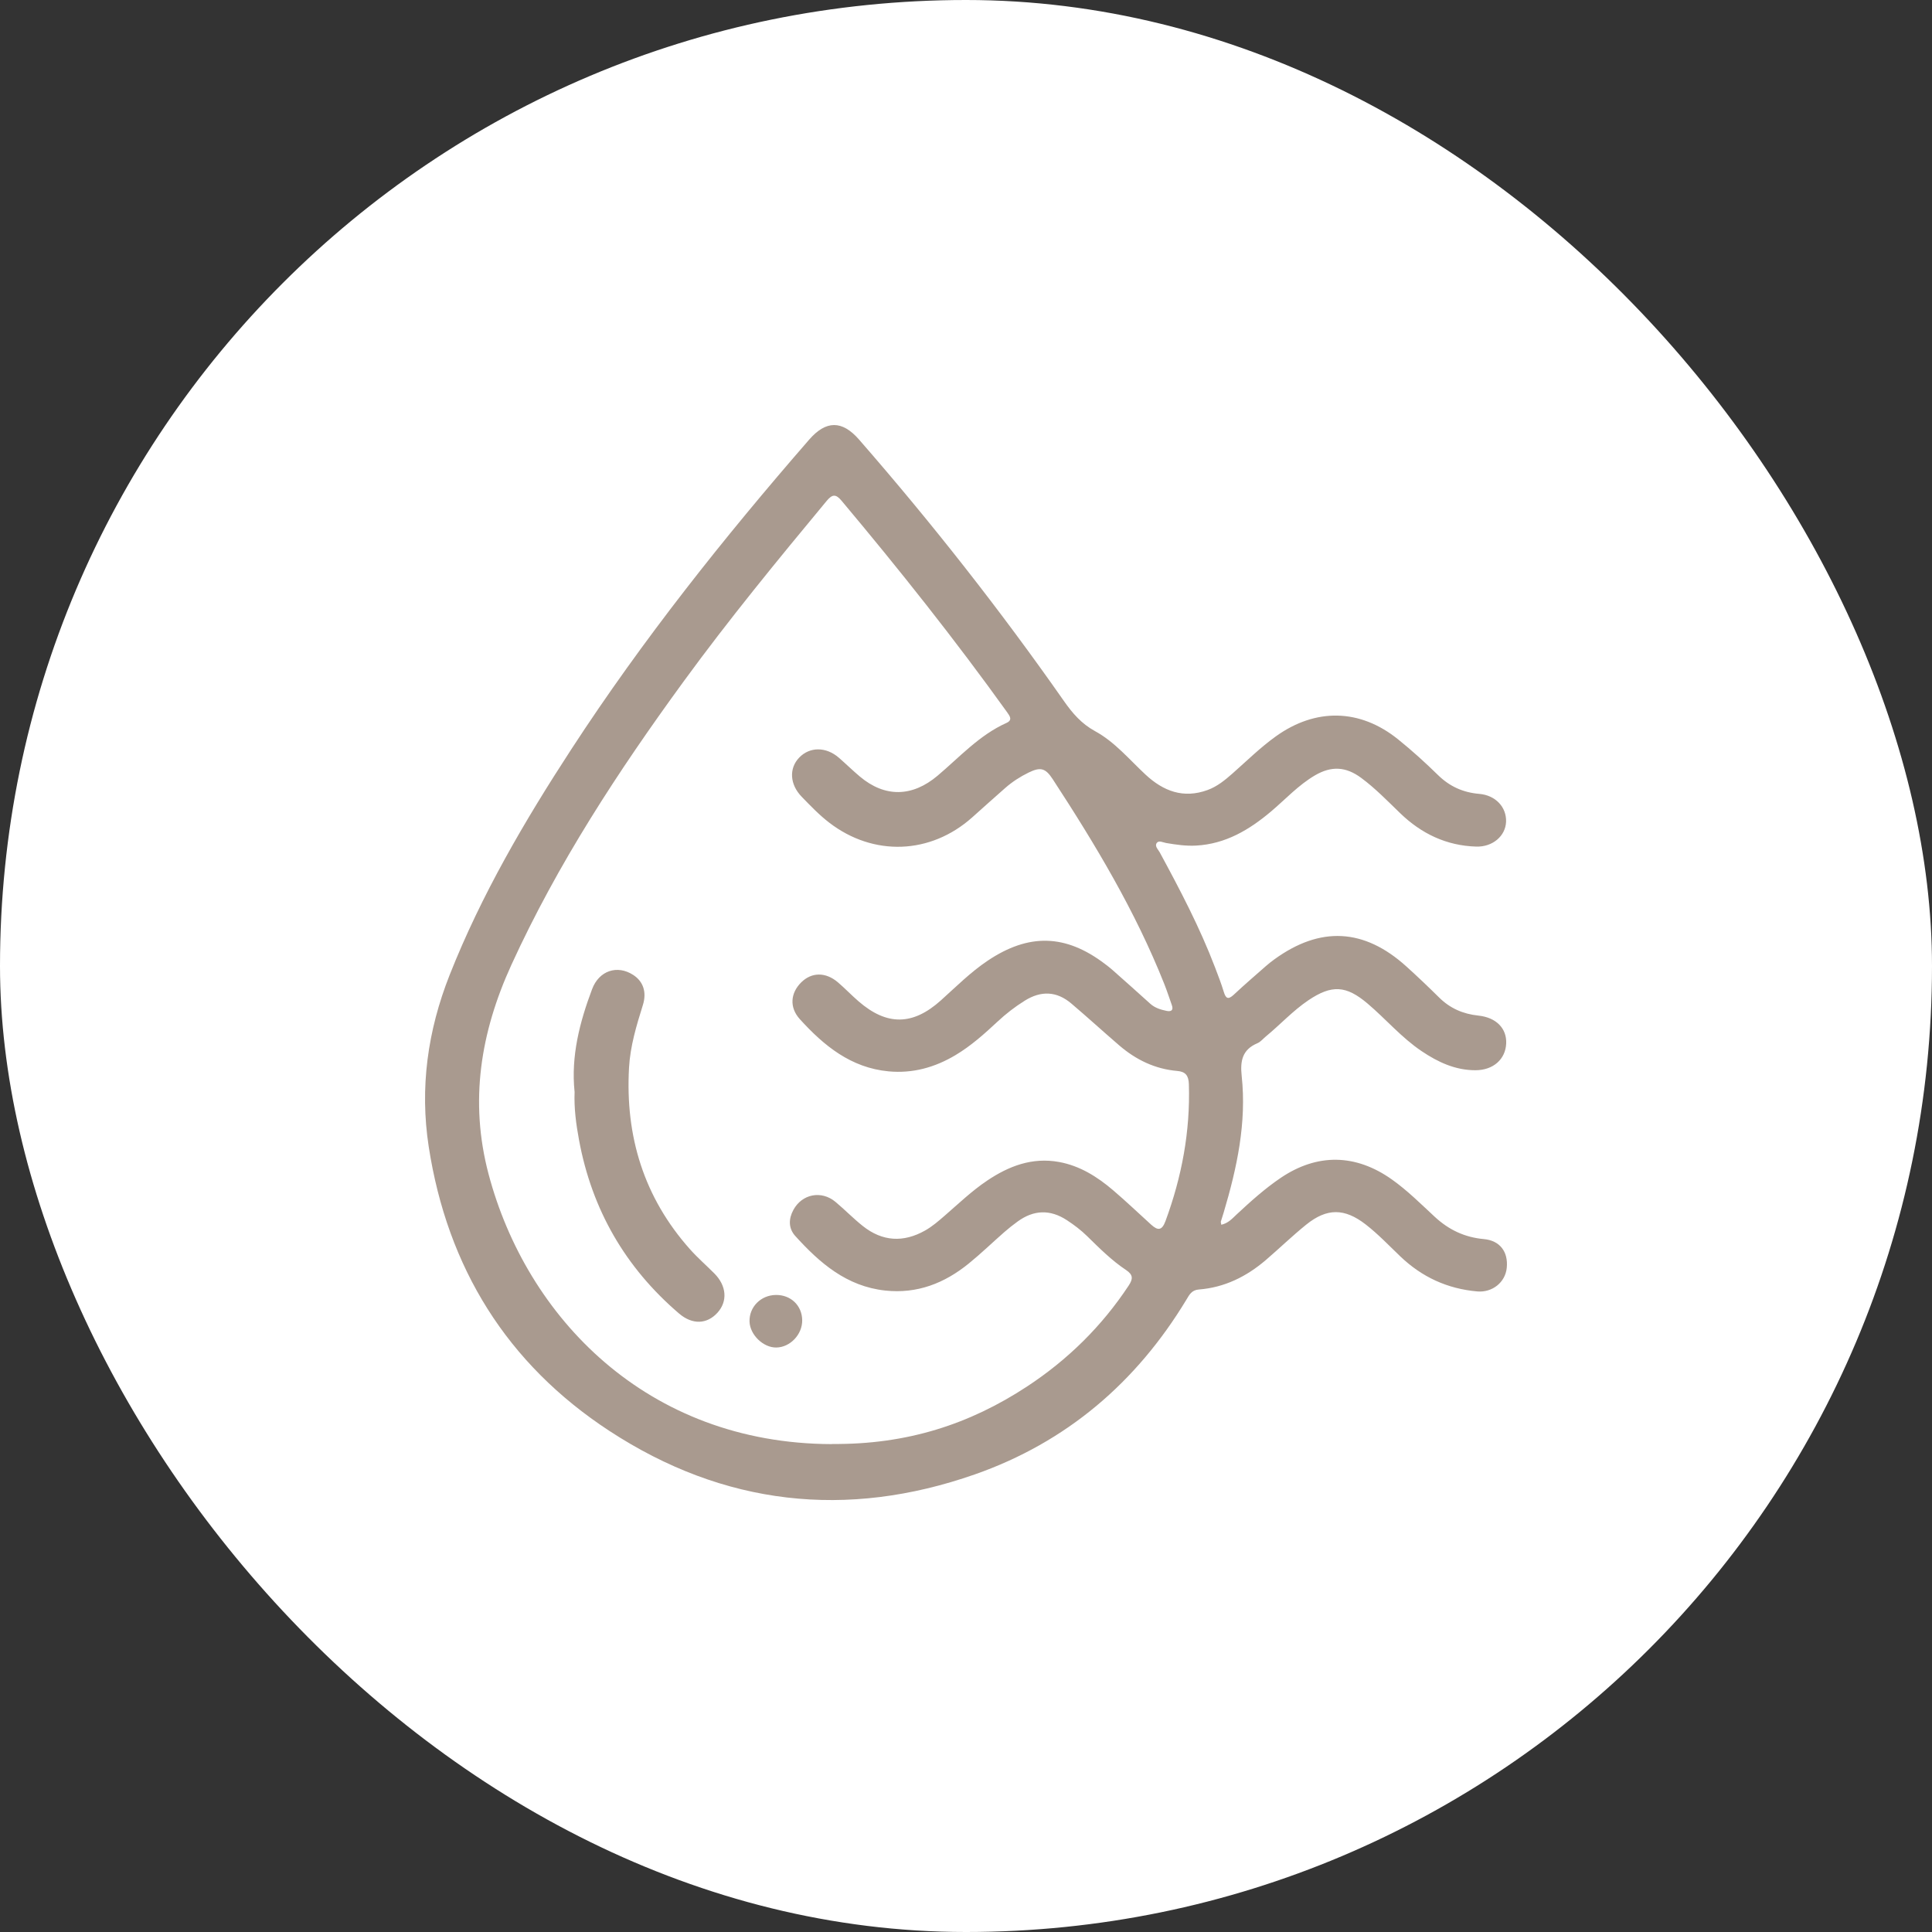 <svg width="250" height="250" viewBox="0 0 250 250" fill="none" xmlns="http://www.w3.org/2000/svg">
<rect x="0" y="0" width="250" height="250" fill="#333333" stroke="none"/>
<rect width="250" height="250" rx="125" fill="white"/>
<g clip-path="url(#clip0_282_866)">
<path d="M158.027 158.484C158.941 158.283 159.462 157.67 160.027 157.142C161.83 155.465 163.66 153.814 165.701 152.431C170.46 149.203 175.439 149.311 180.105 152.62C182.124 154.052 183.864 155.796 185.667 157.465C187.486 159.146 189.538 160.112 191.999 160.336C194.074 160.521 195.182 161.964 194.974 164.057C194.788 165.943 193.096 167.281 191.155 167.11C187.303 166.772 184.002 165.255 181.213 162.589C179.737 161.18 178.331 159.692 176.71 158.436C173.992 156.335 171.717 156.294 169.017 158.473C167.214 159.93 165.545 161.551 163.782 163.061C161.287 165.195 158.443 166.604 155.13 166.861C154.189 166.935 153.899 167.549 153.52 168.177C147.043 178.9 137.989 186.63 126.162 190.78C109.549 196.606 93.617 194.81 78.863 185.165C65.582 176.48 57.885 164.005 55.476 148.378C54.305 140.767 55.331 133.371 58.187 126.151C62.291 115.777 67.883 106.233 73.944 96.93C83.158 82.786 93.639 69.609 104.708 56.885C106.88 54.39 108.962 54.361 111.155 56.874C120.588 67.69 129.449 78.963 137.677 90.72C138.778 92.293 139.949 93.658 141.704 94.613C144.251 96 146.121 98.272 148.229 100.231C150.534 102.373 153.126 103.373 156.26 102.228C157.513 101.771 158.506 100.949 159.488 100.086C161.332 98.458 163.083 96.725 165.091 95.286C170.237 91.594 175.959 91.687 180.901 95.662C182.708 97.116 184.433 98.681 186.088 100.302C187.593 101.774 189.334 102.552 191.408 102.726C193.516 102.901 194.955 104.437 194.885 106.337C194.814 108.177 193.148 109.616 191.014 109.549C187.166 109.43 183.927 107.88 181.18 105.225C179.544 103.648 177.963 102.005 176.123 100.648C174.141 99.187 172.278 99.094 170.163 100.328C168.014 101.585 166.344 103.422 164.47 105.006C161.644 107.389 158.584 109.211 154.766 109.419C153.453 109.49 152.178 109.3 150.895 109.084C150.501 109.017 149.977 108.72 149.705 109.051C149.36 109.479 149.858 109.906 150.062 110.282C152.695 115.138 155.26 120.023 157.231 125.195C157.629 126.236 158.03 127.274 158.354 128.337C158.618 129.215 158.919 129.393 159.651 128.713C161.005 127.445 162.414 126.233 163.808 125.009C164.158 124.704 164.522 124.414 164.898 124.143C170.847 119.826 176.513 120.12 181.972 125.05C183.418 126.355 184.831 127.701 186.218 129.073C187.634 130.479 189.326 131.211 191.293 131.416C193.598 131.654 194.993 133.07 194.9 135.037C194.803 137.078 193.219 138.484 190.929 138.488C188.318 138.491 186.08 137.447 183.953 136.015C181.347 134.264 179.328 131.862 176.956 129.854C174.193 127.515 172.334 127.393 169.3 129.438C167.289 130.795 165.653 132.594 163.79 134.126C163.433 134.42 163.117 134.822 162.708 134.993C160.756 135.818 160.462 137.279 160.674 139.224C161.325 145.281 160.064 151.118 158.35 156.878C158.231 157.275 158.094 157.673 157.978 158.071C157.956 158.149 158.001 158.246 158.034 158.473L158.027 158.484ZM107.668 186.85C117.398 186.939 125.489 184.277 132.892 179.417C138.157 175.959 142.566 171.628 146.047 166.359C146.616 165.496 146.653 164.965 145.701 164.333C143.838 163.094 142.258 161.507 140.666 159.949C139.867 159.164 138.982 158.499 138.045 157.885C135.881 156.472 133.766 156.554 131.691 158.056C131.092 158.491 130.505 158.952 129.947 159.443C128.411 160.789 126.939 162.213 125.355 163.5C122.217 166.05 118.681 167.445 114.535 166.995C109.549 166.452 106.076 163.436 102.912 159.941C102.016 158.949 102.027 157.74 102.663 156.562C103.779 154.498 106.285 154 108.107 155.521C109.319 156.532 110.419 157.673 111.654 158.651C114.178 160.655 116.893 160.815 119.703 159.231C120.64 158.703 121.444 158.001 122.25 157.302C124.039 155.751 125.753 154.104 127.724 152.78C130.534 150.888 133.565 149.724 137.041 150.36C139.733 150.851 141.968 152.26 144.005 153.992C145.701 155.435 147.311 156.978 148.962 158.473C149.813 159.242 150.349 159.272 150.817 157.997C152.925 152.275 154.03 146.404 153.84 140.291C153.806 139.175 153.401 138.67 152.338 138.581C149.453 138.335 146.98 137.127 144.816 135.264C142.741 133.479 140.722 131.628 138.633 129.858C136.736 128.248 134.714 128.166 132.594 129.493C131.326 130.285 130.159 131.189 129.07 132.208C127.37 133.792 125.638 135.342 123.63 136.539C120.971 138.123 118.108 138.926 114.985 138.633C110.103 138.175 106.612 135.309 103.503 131.884C102.12 130.36 102.288 128.508 103.663 127.132C105.013 125.783 106.835 125.757 108.423 127.11C109.341 127.895 110.174 128.772 111.085 129.56C114.777 132.765 118.131 132.698 121.745 129.452C123.712 127.686 125.582 125.805 127.794 124.321C133.122 120.745 137.885 120.867 142.972 124.727C143.306 124.98 143.637 125.232 143.95 125.511C145.582 126.958 147.214 128.404 148.828 129.869C149.445 130.43 150.192 130.65 150.966 130.81C151.587 130.936 151.866 130.698 151.631 130.047C151.304 129.129 151.007 128.203 150.646 127.3C146.909 117.893 141.734 109.267 136.22 100.823C135.286 99.391 134.643 99.216 133.1 99.971C132.011 100.503 130.996 101.157 130.081 101.96C128.649 103.217 127.233 104.489 125.816 105.757C120.41 110.587 113.022 110.854 107.289 106.441C105.995 105.444 104.875 104.269 103.741 103.102C102.195 101.51 102.072 99.432 103.414 98.034C104.782 96.61 106.898 96.61 108.556 98.056C109.467 98.848 110.33 99.696 111.252 100.473C114.52 103.228 118.056 103.132 121.321 100.376C124.184 97.96 126.727 95.119 130.244 93.543C131.044 93.182 130.679 92.669 130.341 92.193C123.574 82.76 116.353 73.68 108.891 64.786C108.159 63.916 107.705 63.931 106.965 64.823C100.622 72.468 94.32 80.15 88.463 88.177C79.997 99.781 72.159 111.754 66.166 124.868C62.172 133.609 60.733 142.533 63.221 151.929C68.11 170.389 83.656 186.805 107.645 186.868L107.668 186.85Z" fill="#A99A8F"/>
<path d="M74.349 141.269C73.873 136.658 75.007 132.278 76.617 127.995C77.521 125.589 79.878 124.823 81.931 126.151C83.232 126.991 83.712 128.382 83.187 130.055C82.355 132.713 81.551 135.368 81.395 138.175C80.901 147.047 83.314 154.94 89.274 161.641C90.259 162.749 91.386 163.73 92.434 164.782C94.03 166.385 94.178 168.393 92.832 169.873C91.486 171.349 89.609 171.457 87.865 169.966C80.908 164.013 76.591 156.517 74.926 147.519C74.546 145.467 74.267 143.399 74.353 141.269H74.349Z" fill="#A99A8F"/>
<path d="M100.402 167.567C102.329 167.545 103.775 168.932 103.805 170.821C103.834 172.676 102.25 174.346 100.447 174.368C98.763 174.39 97.041 172.717 96.989 171.01C96.933 169.122 98.454 167.586 100.402 167.567Z" fill="#A99A8F"/>
</g>
<defs>
<clipPath id="clip0_282_866">
<rect width="140" height="139.108" fill="white" transform="translate(55 55)"/>
</clipPath>
</defs>
</svg>
